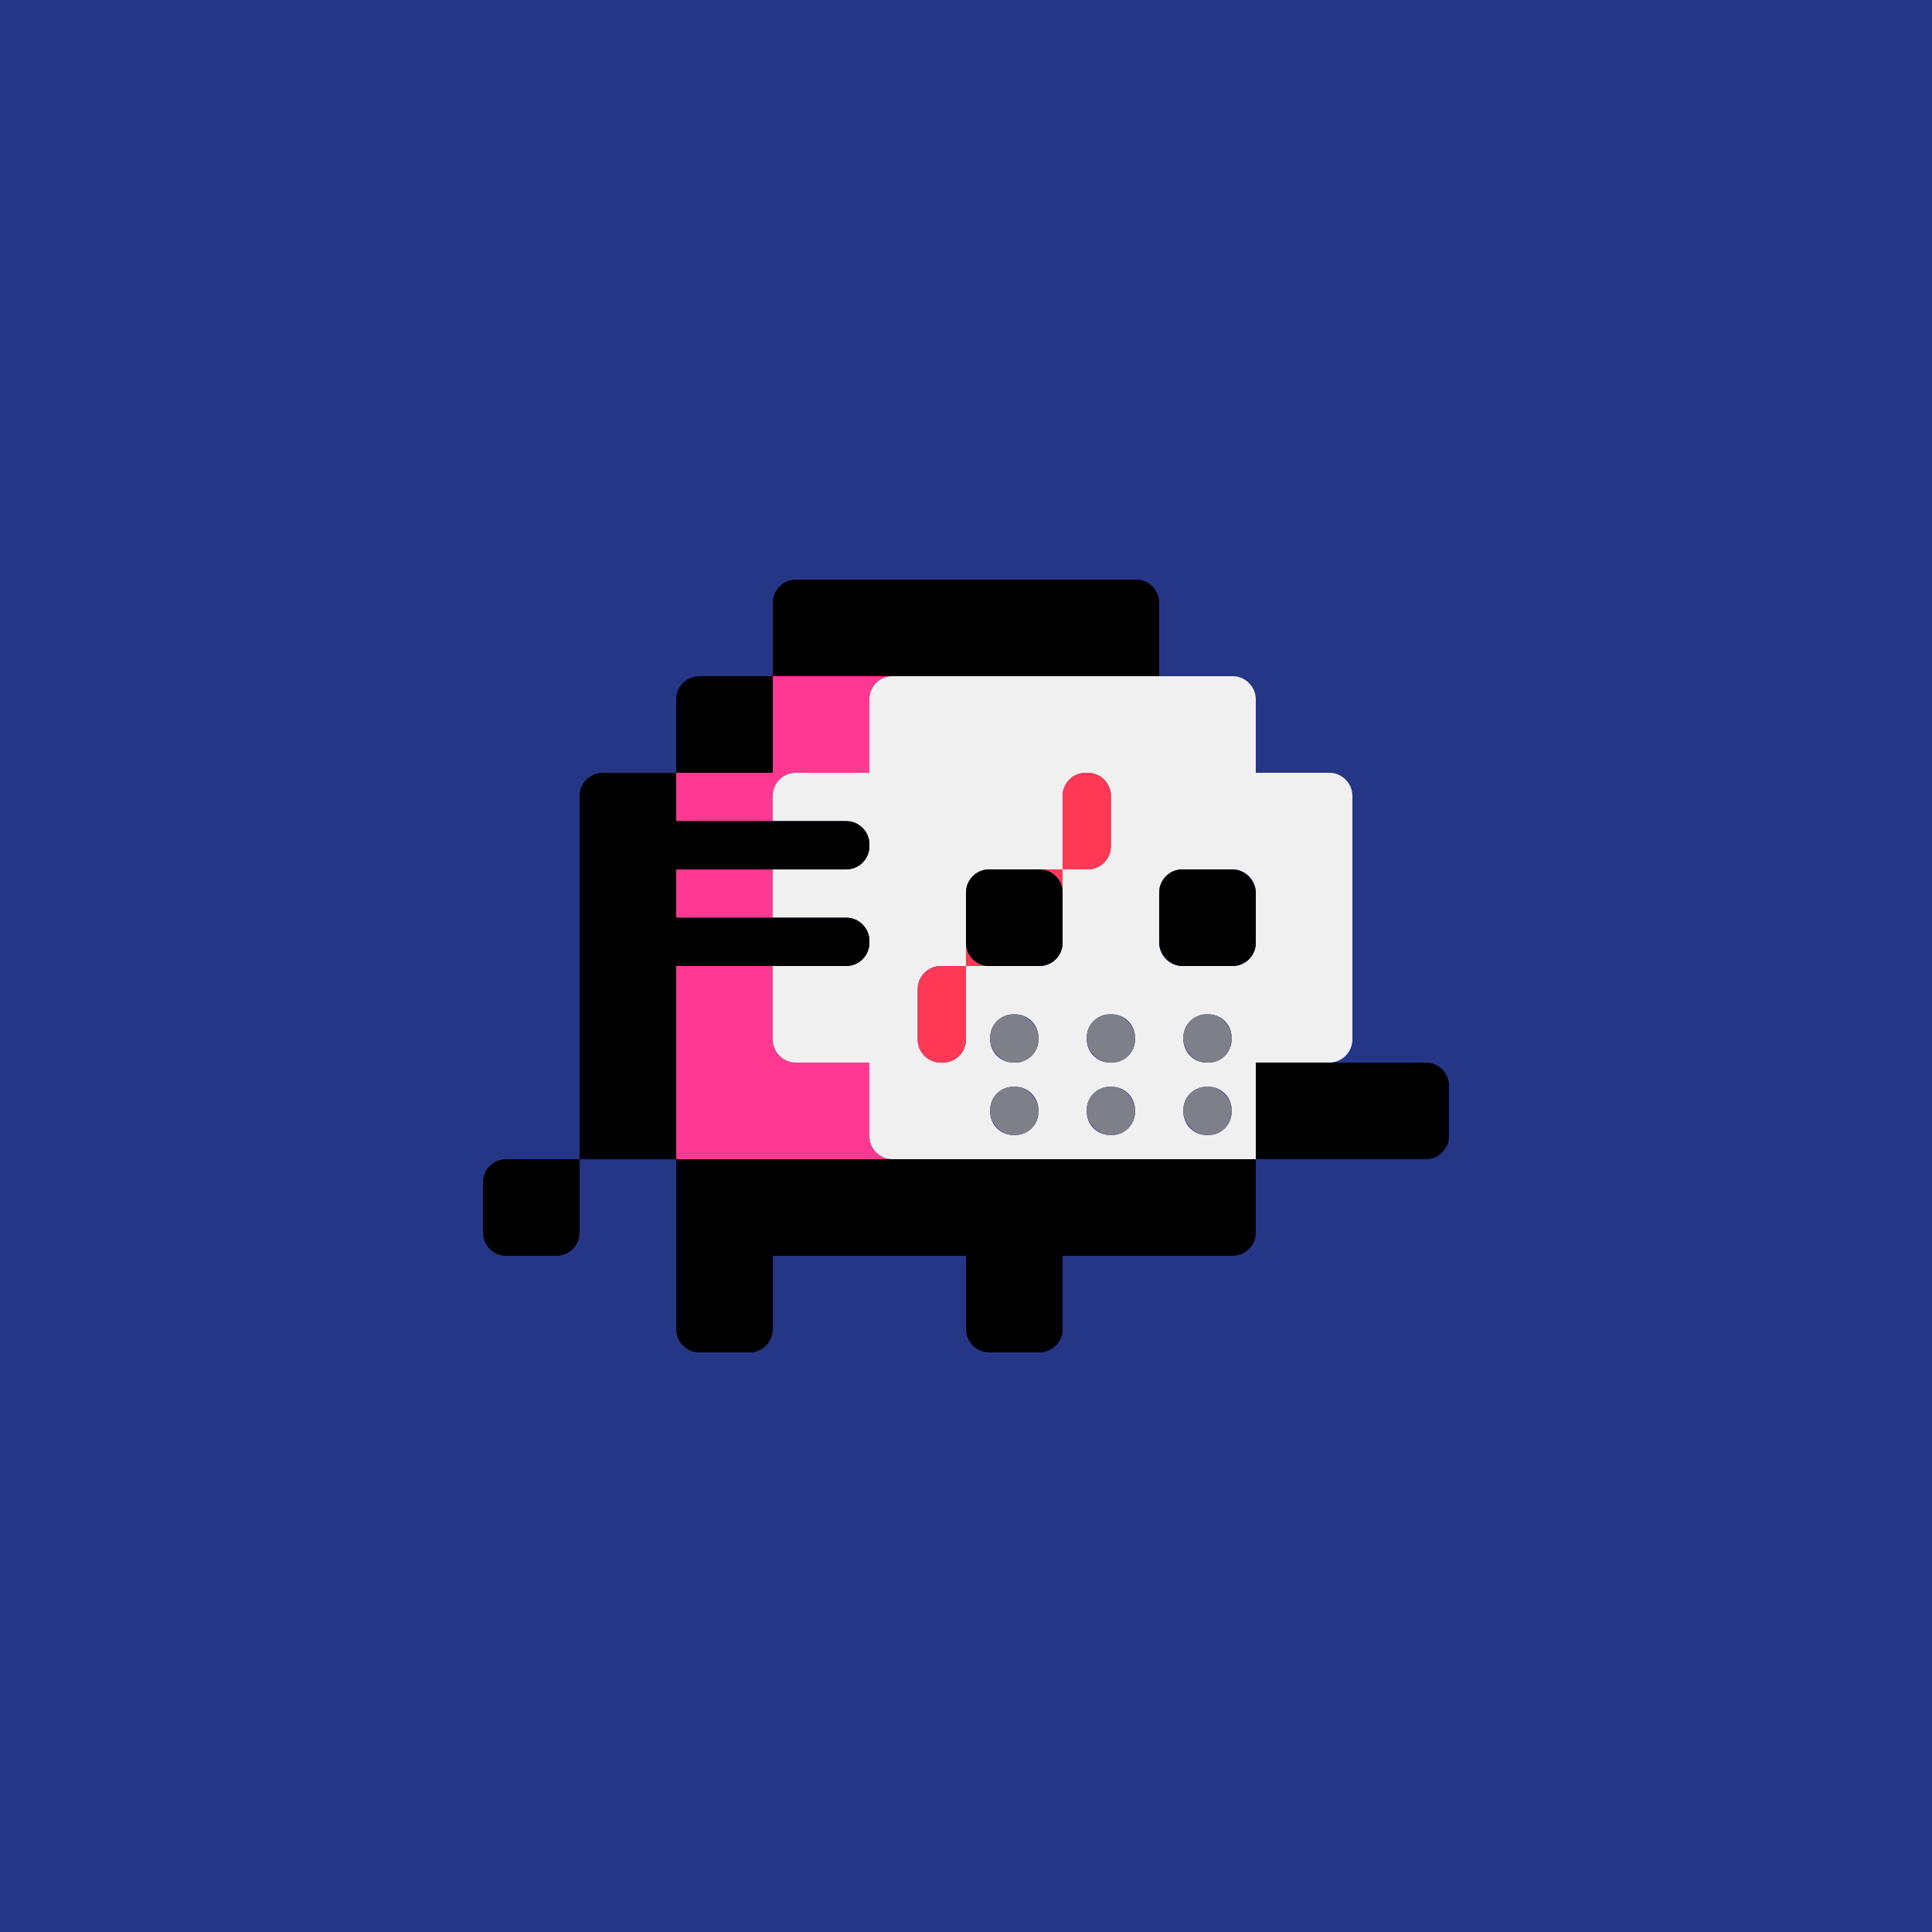 <?xml version="1.0" encoding="UTF-8"?><svg id="_レイヤー_2" xmlns="http://www.w3.org/2000/svg" viewBox="0 0 833.33 833.33"><defs><style>.cls-1{fill:#f0f0f0;}.cls-2{fill:#ff3856;}.cls-3{fill:#ff3892;}.cls-4{fill:#7f7f8a;}.cls-5{fill:#263687;}</style></defs><g id="_レイヤー_1-2"><rect class="cls-5" width="833.33" height="833.33"/><path class="cls-3" d="m333.33,354.17v-10.83c0-5.52,4.48-10,10-10h31.67v-31.67c0-5.52,4.48-10,10-10h-51.67v41.67h-41.67v20.83h41.67Z"/><polygon class="cls-3" points="333.33 395.83 333.33 375 312.5 375 291.67 375 291.67 395.83 312.5 395.83 333.33 395.83"/><path class="cls-3" d="m375,490v-31.67h-31.67c-5.52,0-10-4.48-10-10v-31.67h-41.67v83.33h93.33c-5.52,0-10-4.48-10-10Z"/><path class="cls-1" d="m573.33,333.33h-31.67v-31.67c0-5.52-4.48-10-10-10h-146.67c-5.52,0-10,4.48-10,10v31.67h-31.67c-5.52,0-10,4.48-10,10v10.83h31.67c5.52,0,10,4.48,10,10v.83c0,5.52-4.48,10-10,10h-31.67v20.83h31.67c5.52,0,10,4.48,10,10v.83c0,5.52-4.48,10-10,10h-31.67v31.67c0,5.52,4.48,10,10,10h31.67v31.67c0,5.52,4.48,10,10,10h156.67v-41.67h31.67c5.52,0,10-4.48,10-10v-105c0-5.52-4.48-10-10-10Zm-31.67,51.67v21.67c0,5.52-4.48,10-10,10h-21.67c-5.52,0-10-4.48-10-10v-21.67c0-5.52,4.48-10,10-10h21.67c5.52,0,10,4.48,10,10Zm-52.08,63.33c0,5.52-4.48,10-10,10h-.83c-5.52,0-10-4.48-10-10v-.83c0-5.52,4.48-10,10-10h.83c5.52,0,10,4.48,10,10v.83Zm-83.75,10c-5.52,0-10-4.48-10-10v-21.67c0-5.52,4.48-10,10-10h10.83v-31.67c0-5.52,4.48-10,10-10h31.67v-31.67c0-5.52,4.48-10,10-10h.83c5.52,0,10,4.48,10,10v21.67c0,5.52-4.48,10-10,10h-10.83v31.67c0,5.52-4.48,10-10,10h-31.67v31.67c0,5.52-4.48,10-10,10h-.83Zm21.25-10v-.83c0-5.52,4.48-10,10-10h.83c5.52,0,10,4.48,10,10v.83c0,5.52-4.48,10-10,10h-.83c-5.52,0-10-4.48-10-10Zm20.83,31.25c0,5.52-4.48,10-10,10h-.83c-5.52,0-10-4.48-10-10v-.83c0-5.52,4.48-10,10-10h.83c5.52,0,10,4.48,10,10v.83Zm41.67,0c0,5.52-4.48,10-10,10h-.83c-5.52,0-10-4.48-10-10v-.83c0-5.52,4.48-10,10-10h.83c5.52,0,10,4.48,10,10v.83Zm41.67,0c0,5.52-4.48,10-10,10h-.83c-5.52,0-10-4.48-10-10v-.83c0-5.52,4.48-10,10-10h.83c5.52,0,10,4.48,10,10v.83Zm-10.83-21.25c-5.52,0-10-4.48-10-10v-.83c0-5.52,4.48-10,10-10h.83c5.52,0,10,4.48,10,10v.83c0,5.52-4.48,10-10,10h-.83Z"/><path class="cls-2" d="m469.17,333.33h-.83c-5.52,0-10,4.48-10,10v31.67h10.83c5.52,0,10-4.48,10-10v-21.67c0-5.52-4.48-10-10-10Z"/><path class="cls-2" d="m458.33,385v-10h-10c5.52,0,10,4.48,10,10Z"/><path class="cls-2" d="m416.67,406.67v10h10c-5.52,0-10-4.48-10-10Z"/><path class="cls-2" d="m395.83,426.67v21.67c0,5.52,4.48,10,10,10h.83c5.52,0,10-4.48,10-10v-31.67h-10.83c-5.52,0-10,4.48-10,10Z"/><rect class="cls-4" x="468.75" y="437.5" width="20.83" height="20.83" rx="10" ry="10"/><rect class="cls-4" x="510.42" y="437.5" width="20.83" height="20.83" rx="10" ry="10"/><rect class="cls-4" x="427.08" y="437.5" width="20.83" height="20.83" rx="10" ry="10"/><rect class="cls-4" x="468.75" y="468.75" width="20.83" height="20.83" rx="10" ry="10"/><rect class="cls-4" x="510.42" y="468.75" width="20.83" height="20.83" rx="10" ry="10"/><rect class="cls-4" x="427.08" y="468.75" width="20.83" height="20.83" rx="10" ry="10"/><path d="m291.67,416.67h73.33c5.52,0,10-4.48,10-10v-.83c0-5.52-4.48-10-10-10h-73.33v-20.83h73.33c5.52,0,10-4.48,10-10v-.83c0-5.52-4.48-10-10-10h-73.33v-20.83h-31.67c-5.52,0-10,4.48-10,10v156.67h41.67v-83.33Z"/><path d="m500,291.67v-31.67c0-5.52-4.48-10-10-10h-146.67c-5.52,0-10,4.48-10,10v31.67h166.67Z"/><path d="m208.33,510v21.67c0,5.52,4.48,10,10,10h21.67c5.52,0,10-4.48,10-10v-31.67h-31.67c-5.52,0-10,4.48-10,10Z"/><path d="m291.67,500v73.33c0,5.52,4.48,10,10,10h21.67c5.52,0,10-4.48,10-10v-31.67h83.33v31.67c0,5.52,4.48,10,10,10h21.67c5.52,0,10-4.48,10-10v-31.67h73.33c5.52,0,10-4.48,10-10v-31.67h-250Z"/><path d="m615,458.33h-73.33v41.67h73.33c5.52,0,10-4.48,10-10v-21.67c0-5.52-4.48-10-10-10Z"/><path d="m333.33,291.67h-31.67c-5.52,0-10,4.48-10,10v31.67h41.67v-41.67Z"/><rect x="500" y="375" width="41.67" height="41.67" rx="10" ry="10"/><path d="m426.67,375c-5.52,0-10,4.48-10,10v21.67c0,5.52,4.48,10,10,10h21.67c5.52,0,10-4.48,10-10v-21.67c0-5.52-4.48-10-10-10h-21.67Z"/></g></svg>